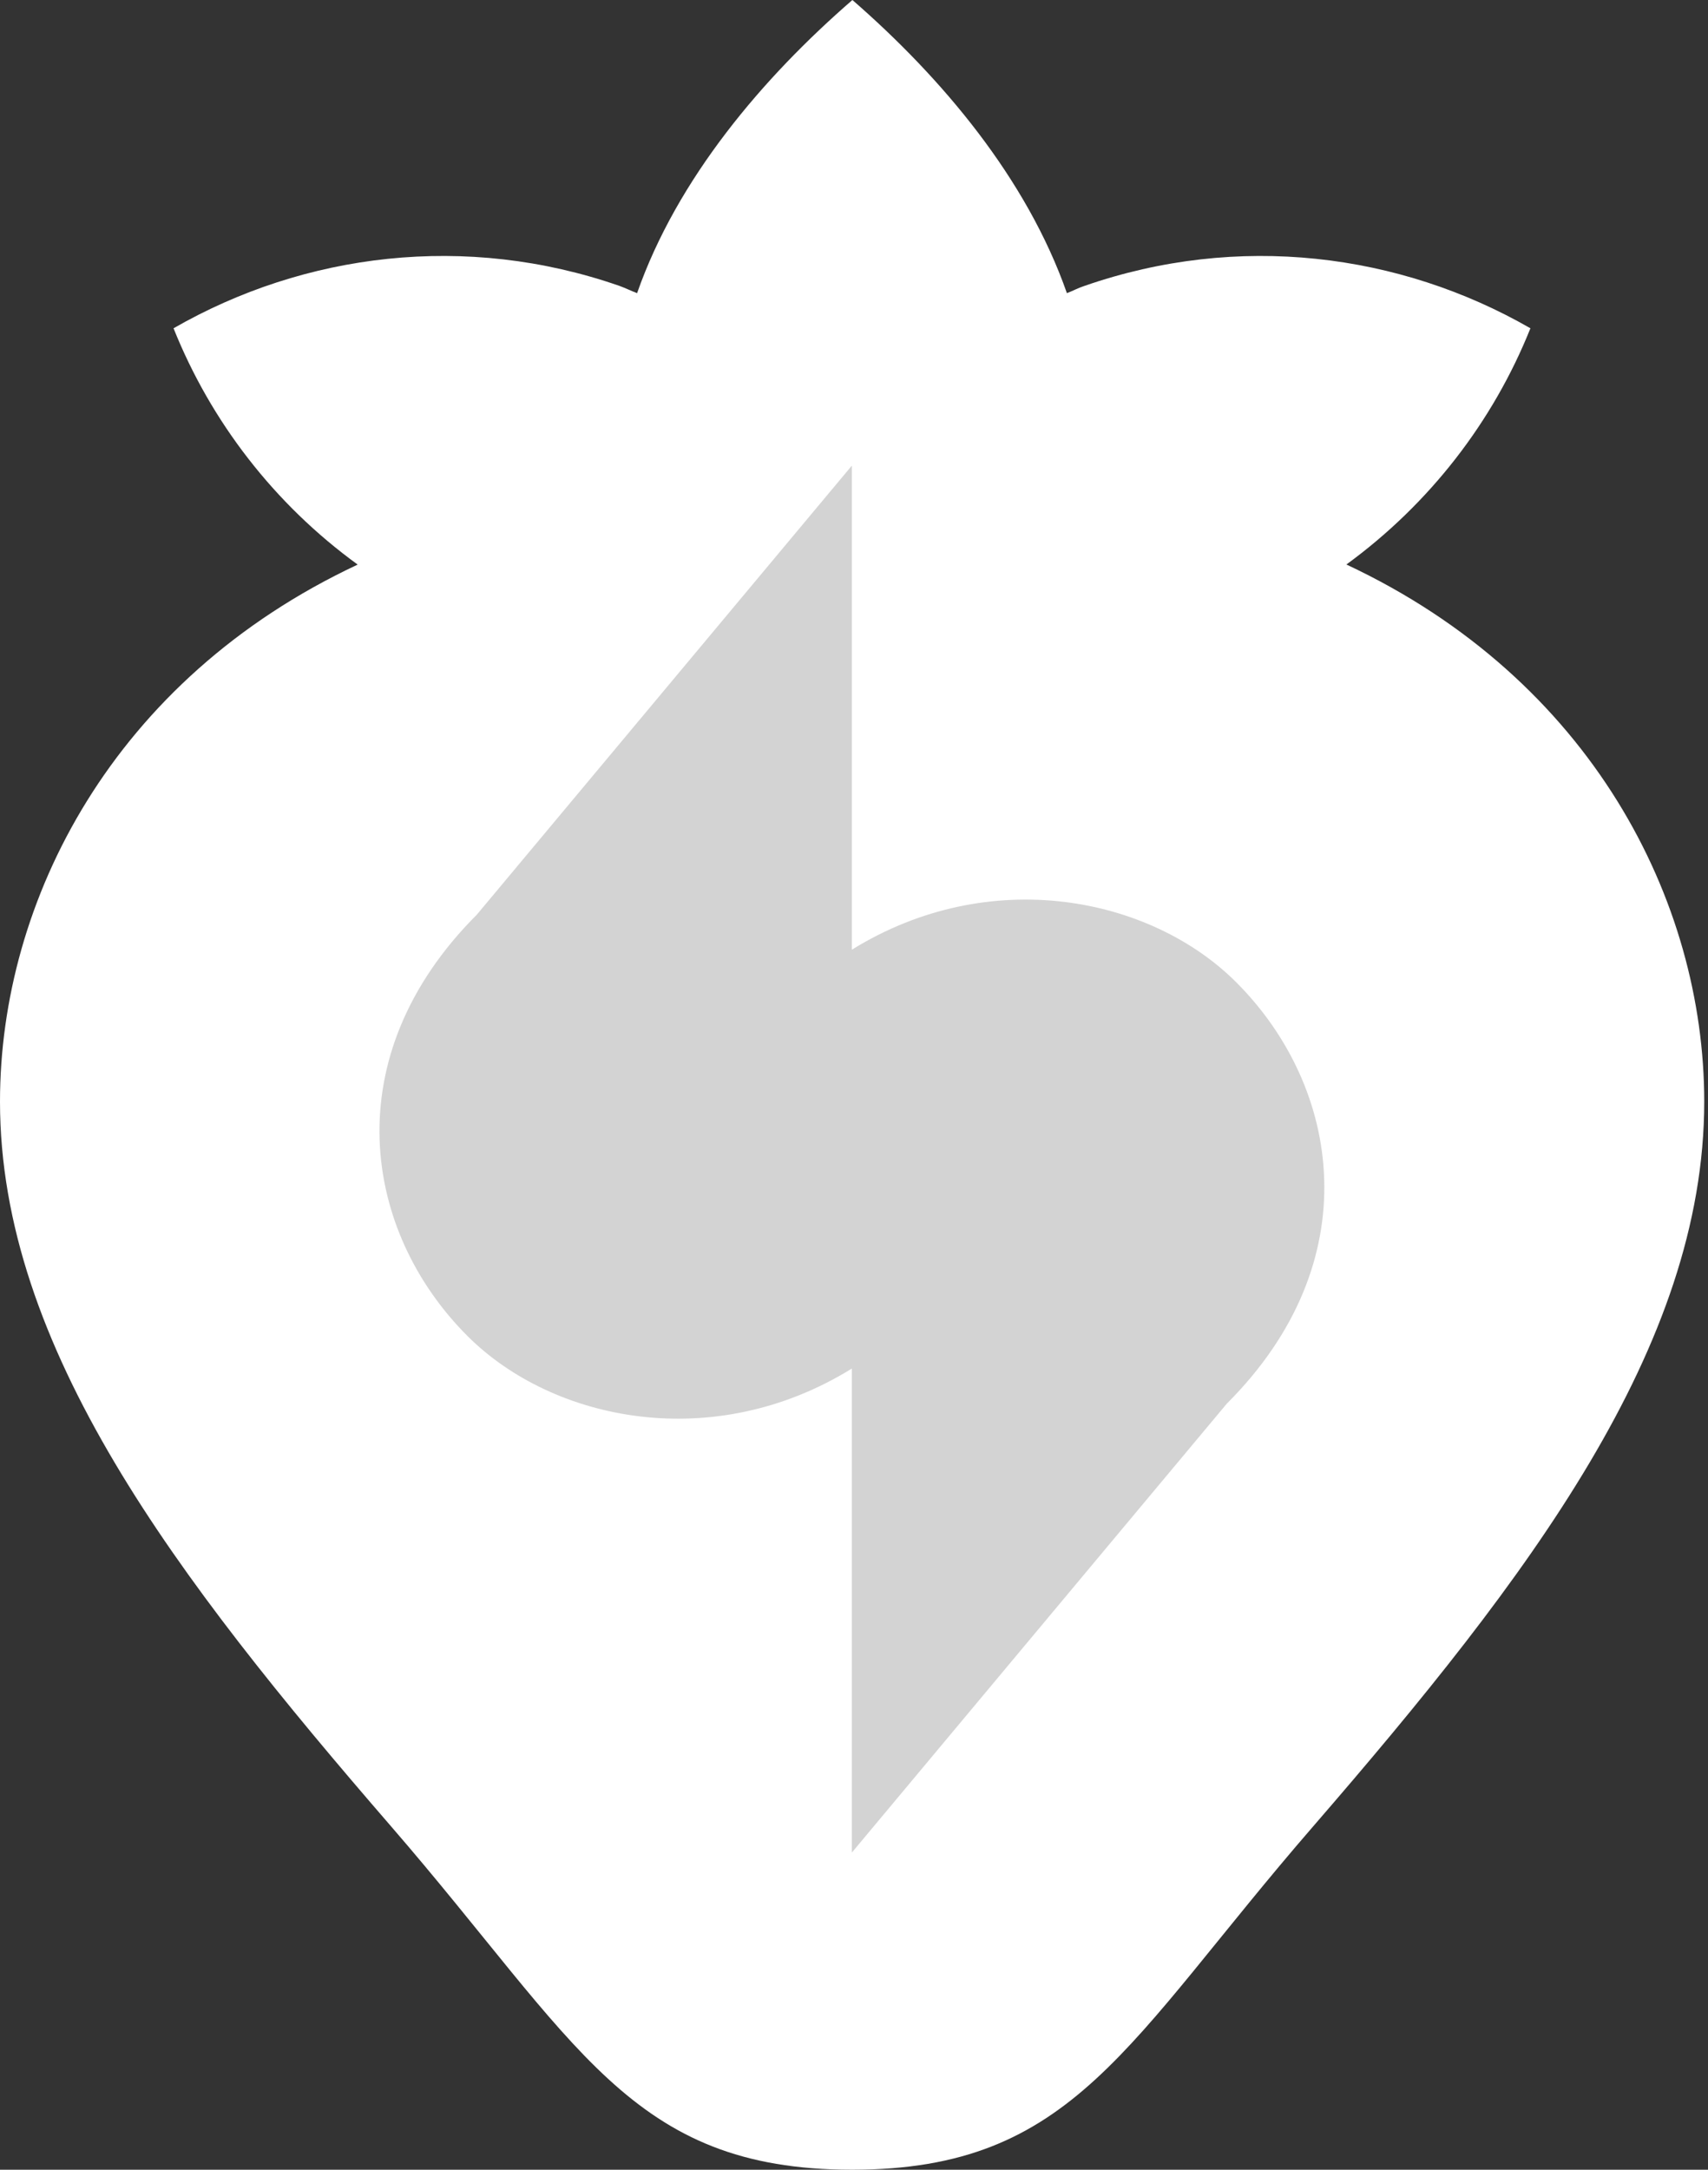 <?xml version="1.0" encoding="UTF-8"?>
<svg xmlns="http://www.w3.org/2000/svg" width="63" height="80" viewBox="0 0 63 80" fill="none">
  <rect x="0" y="0" width="63" height="80" fill="#333333" stroke="none"/>
  <path d="M49.658 20.817C52.73 18.577 55.073 15.546 56.45 12.104C51.621 9.33 45.672 8.569 40 10.542C39.774 10.614 39.569 10.727 39.353 10.809C37.873 6.586 34.749 2.877 31.441 0C28.133 2.867 24.978 6.586 23.499 10.809C23.283 10.727 23.077 10.624 22.851 10.542C17.18 8.569 11.23 9.33 6.401 12.104C7.778 15.546 10.121 18.587 13.193 20.817C4.161 25.05 0 33.219 0 40.617C0 49.669 6.463 58.145 14.426 67.341C21.32 75.304 23.231 80 31.431 80C39.63 80 41.531 75.304 48.436 67.341C56.399 58.145 62.861 49.669 62.861 40.617C62.861 33.219 58.7 25.05 49.669 20.817H49.658Z" fill="white"></path>
  <path d="M45.6 36.219C42.445 33.065 36.517 31.863 31.42 35.017V17.169L17.59 33.722C12.34 38.973 13.388 45.405 17.241 49.258C20.395 52.412 26.324 53.614 31.42 50.46V68.307L45.25 51.755C50.511 46.504 49.453 40.072 45.6 36.219Z" fill="#D3D3D3"></path>
</svg>
